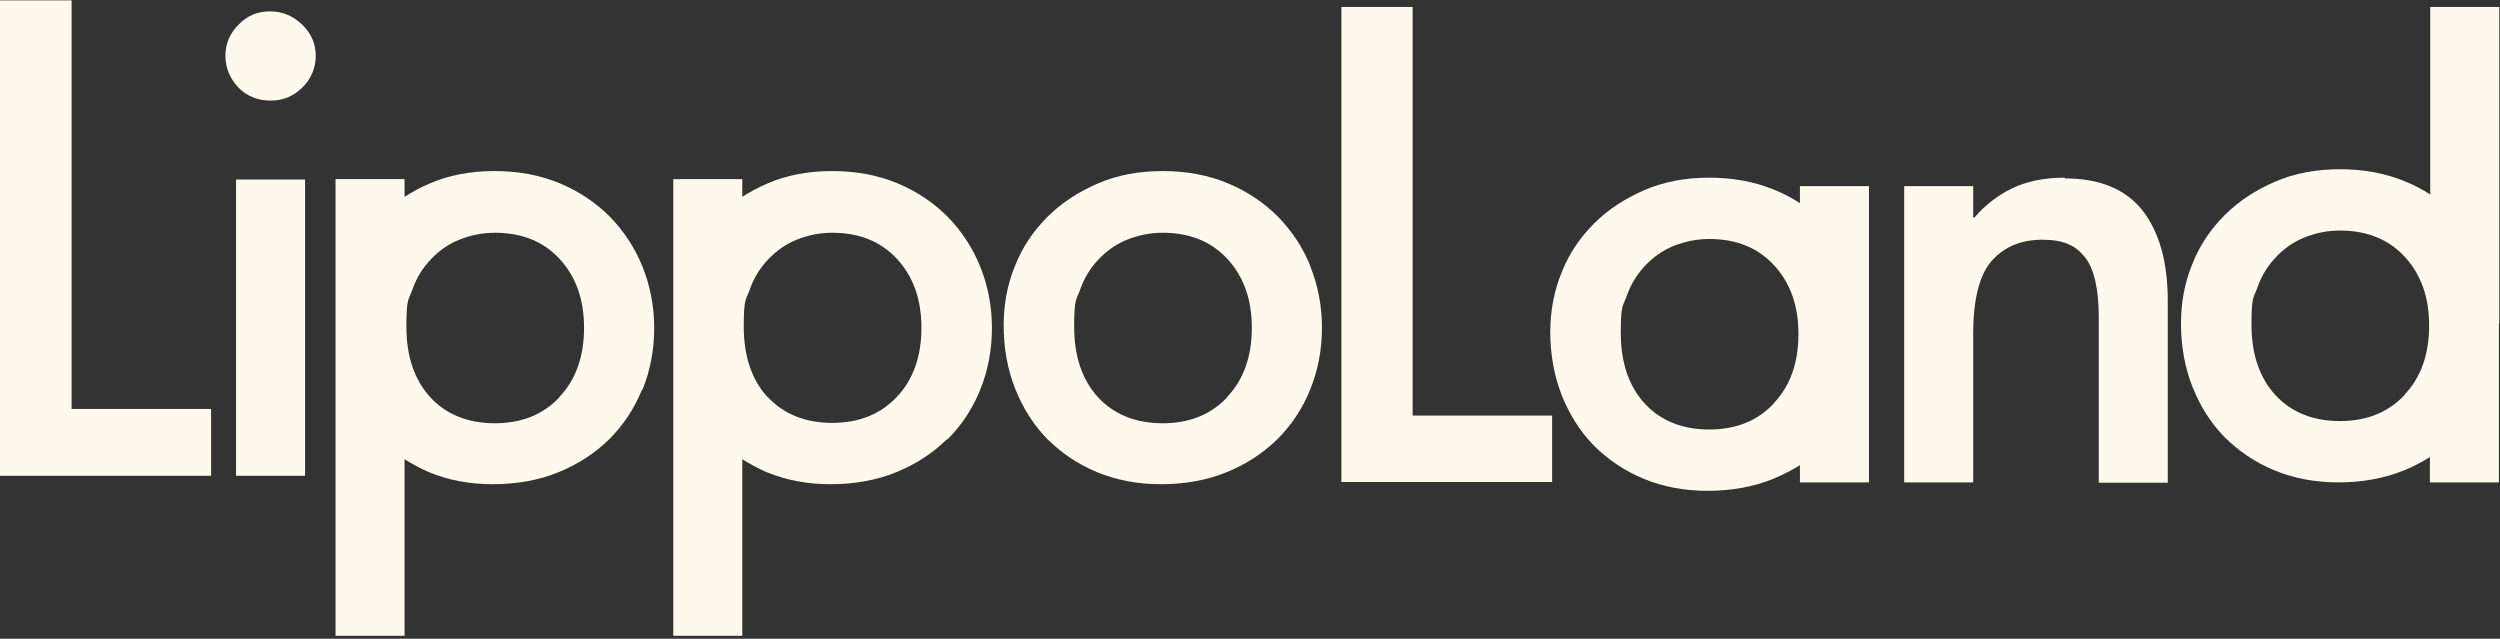 <svg width="681" height="174" viewBox="0 0 681 174" fill="none" xmlns="http://www.w3.org/2000/svg">
<rect x="0" y="0" width="681" height="174" fill="#333333" stroke="none"/>
<path d="M57.5 111.4H19.5V0.1H0V129.6H57.5V111.4Z" fill="#FDFAED"/>
<path d="M83.1 48.9H64.3V129.6H83.1V48.9Z" fill="#FDFAED"/>
<path d="M73.7 27.4C77.1 27.4 80 26.2 82.4 23.8C84.8 21.4 86 18.5 86 15.2C86 11.9 84.8 9.1 82.3 6.7C79.8 4.3 76.9 3.1 73.5 3.1C70.1 3.1 67.3 4.3 65 6.7C62.6 9.1 61.4 11.9 61.4 15.2C61.4 18.5 62.6 21.3 64.9 23.8C67.2 26.2 70.2 27.4 73.7 27.4Z" fill="#FDFAED"/>
<path d="M357 72.6C354.9 67.4 351.9 62.9 348.1 59C344.3 55.2 339.7 52.1 334.4 49.9C329.1 47.7 323.2 46.6 316.7 46.6C310.2 46.6 304.3 47.7 299 50C293.7 52.3 289.1 55.3 285.3 59.1C281.5 62.9 278.5 67.3 276.5 72.4C274.4 77.5 273.4 82.9 273.4 88.7C273.4 94.5 274.4 100.5 276.5 105.8C278.6 111.1 281.5 115.7 285.2 119.5C289 123.3 293.5 126.4 298.8 128.6C304.1 130.8 309.9 131.9 316.3 131.9C322.7 131.9 328.9 130.8 334.2 128.6C339.6 126.4 344.1 123.4 348 119.6C351.8 115.8 354.8 111.3 356.9 106.1C359 100.9 360.1 95.3 360.1 89.3C360.1 83.3 359 77.7 356.9 72.5L357 72.6ZM334.3 108.2C329.9 112.9 324 115.3 316.7 115.3C309.4 115.3 303.4 112.9 299.1 108.2C294.8 103.5 292.6 97.1 292.6 89C292.6 80.9 293.2 81.9 294.3 78.7C295.4 75.6 297.1 72.9 299.3 70.6C301.5 68.3 304 66.5 307 65.3C310 64.1 313.2 63.4 316.7 63.4C324.1 63.4 330 65.8 334.4 70.6C338.8 75.4 341 81.6 341 89.3C341 97 338.8 103.4 334.3 108.1V108.2Z" fill="#FDFAED"/>
<path d="M258.1 119.7C261.9 115.9 264.9 111.4 267 106.2C269.1 101 270.2 95.4 270.2 89.4C270.2 83.4 269.1 77.8 267 72.6C264.9 67.4 261.9 62.9 258.1 59C254.3 55.2 249.7 52.1 244.4 49.9C239.1 47.7 233.2 46.6 226.7 46.6C220.2 46.6 214.3 47.7 209 50C206.6 51 204.3 52.3 202.2 53.6V48.8H183.4V173.2H202.2V125.1C204.3 126.4 206.5 127.6 208.8 128.6C214.1 130.8 219.9 131.9 226.3 131.9C232.7 131.9 238.9 130.8 244.2 128.6C249.6 126.4 254.1 123.4 258 119.6L258.1 119.7ZM209.1 108.2C204.8 103.5 202.6 97.1 202.6 89C202.6 80.9 203.2 81.9 204.3 78.7C205.4 75.6 207.1 72.9 209.3 70.6C211.5 68.3 214 66.5 217 65.3C220 64.1 223.2 63.4 226.7 63.4C234.1 63.4 240 65.8 244.4 70.6C248.8 75.4 251 81.6 251 89.3C251 97 248.8 103.4 244.3 108.1C239.9 112.8 234 115.2 226.7 115.2C219.4 115.2 213.4 112.8 209.1 108.1V108.2Z" fill="#FDFAED"/>
<path d="M680.8 88.1V1.9H662V53C659.9 51.6 657.6 50.4 655.1 49.4C649.8 47.2 643.9 46.1 637.4 46.1C630.9 46.1 625 47.2 619.7 49.5C614.4 51.8 609.8 54.8 606 58.6C602.2 62.4 599.2 66.8 597.2 71.9C595.1 77 594.1 82.4 594.1 88.2C594.1 94 595.1 100 597.2 105.3C599.3 110.6 602.2 115.2 605.9 119C609.7 122.8 614.2 125.9 619.5 128.1C624.8 130.3 630.6 131.4 637 131.4C643.4 131.4 649.6 130.3 654.9 128.1C657.4 127.1 659.7 125.9 661.9 124.5V131.4H680.7V89.6C680.7 89.4 680.7 89.1 680.7 88.9C680.7 88.7 680.7 88.4 680.7 88.2L680.8 88.1ZM655 107.6C650.6 112.3 644.7 114.7 637.4 114.7C630.1 114.7 624.1 112.3 619.8 107.6C615.5 102.9 613.3 96.5 613.3 88.4C613.3 80.3 613.9 81.3 615 78.1C616.1 75 617.8 72.3 620 70C622.2 67.7 624.7 65.9 627.7 64.7C630.7 63.5 633.9 62.8 637.4 62.8C644.8 62.8 650.7 65.2 655.1 70C659.5 74.8 661.7 81 661.7 88.7C661.7 96.4 659.5 102.8 655 107.5V107.6Z" fill="#FDFAED"/>
<path d="M384.8 1.9H365.4V131.3H422.8V113.2H384.8V1.9Z" fill="#FDFAED"/>
<path d="M562.4 48.4C556.8 48.4 552.1 49.4 548.1 51.3C544.2 53.2 540.7 55.9 537.8 59.3H537.5V50.7H518.7V131.4H537.5V90.9C537.5 81.5 539.2 74.9 542.5 71.1C545.9 67.3 550.4 65.3 556.3 65.3C562.2 65.3 565.4 66.9 567.9 70C570.4 73.1 571.7 78.6 571.7 86.4V131.5H590.5V82C590.5 71.4 588.2 63.2 583.6 57.3C579 51.5 571.9 48.6 562.5 48.6L562.4 48.4Z" fill="#FDFAED"/>
<path d="M490.4 55.4C488.2 54 485.9 52.7 483.3 51.7C478 49.5 472.1 48.4 465.6 48.4C459.1 48.4 453.2 49.5 447.9 51.8C442.6 54.1 438 57.1 434.2 60.9C430.4 64.7 427.4 69.1 425.4 74.2C423.3 79.3 422.3 84.7 422.3 90.5C422.3 96.3 423.3 102.3 425.4 107.6C427.5 112.9 430.4 117.5 434.1 121.3C437.9 125.1 442.4 128.2 447.7 130.4C453 132.6 458.8 133.7 465.2 133.7C471.6 133.7 477.8 132.6 483.1 130.4C485.7 129.3 488.1 128.1 490.3 126.7V131.4H509.1V50.7H490.3V55.4H490.4ZM483.2 109.9C478.8 114.6 472.9 117 465.6 117C458.3 117 452.3 114.6 448 109.9C443.7 105.2 441.5 98.8 441.5 90.7C441.5 82.6 442.1 83.6 443.2 80.4C444.3 77.3 446 74.6 448.2 72.3C450.4 70 452.9 68.2 455.9 67C458.9 65.8 462.1 65.1 465.6 65.1C473 65.1 478.9 67.5 483.3 72.3C487.7 77.1 489.9 83.3 489.9 91C489.9 98.7 487.7 105.1 483.2 109.8V109.9Z" fill="#FDFAED"/>
<path d="M175 106.2C177.1 101 178.2 95.4 178.2 89.4C178.2 83.4 177.1 77.8 175 72.6C172.9 67.4 169.9 62.9 166.1 59C162.3 55.2 157.7 52.1 152.4 49.9C147.1 47.7 141.2 46.6 134.7 46.6C128.2 46.6 122.3 47.7 117 50C114.6 51 112.3 52.3 110.2 53.6V48.8H91.4V173.2H110.2V125.1C112.3 126.4 114.5 127.6 116.8 128.6C122.1 130.8 127.9 131.9 134.3 131.9C140.7 131.9 146.9 130.8 152.2 128.6C157.6 126.4 162.1 123.4 166 119.6C169.8 115.8 172.8 111.3 174.9 106.1L175 106.2ZM152.4 108.2C148 112.9 142.1 115.3 134.8 115.3C127.5 115.3 121.5 112.9 117.2 108.2C112.9 103.5 110.7 97.1 110.7 89C110.7 80.9 111.3 81.9 112.4 78.7C113.5 75.6 115.2 72.9 117.4 70.6C119.6 68.3 122.1 66.5 125.1 65.3C128.1 64.1 131.3 63.4 134.8 63.4C142.2 63.4 148.1 65.8 152.5 70.6C156.9 75.4 159.1 81.6 159.1 89.3C159.1 97 156.9 103.4 152.4 108.1V108.2Z" fill="#FDFAED"/>
</svg>
